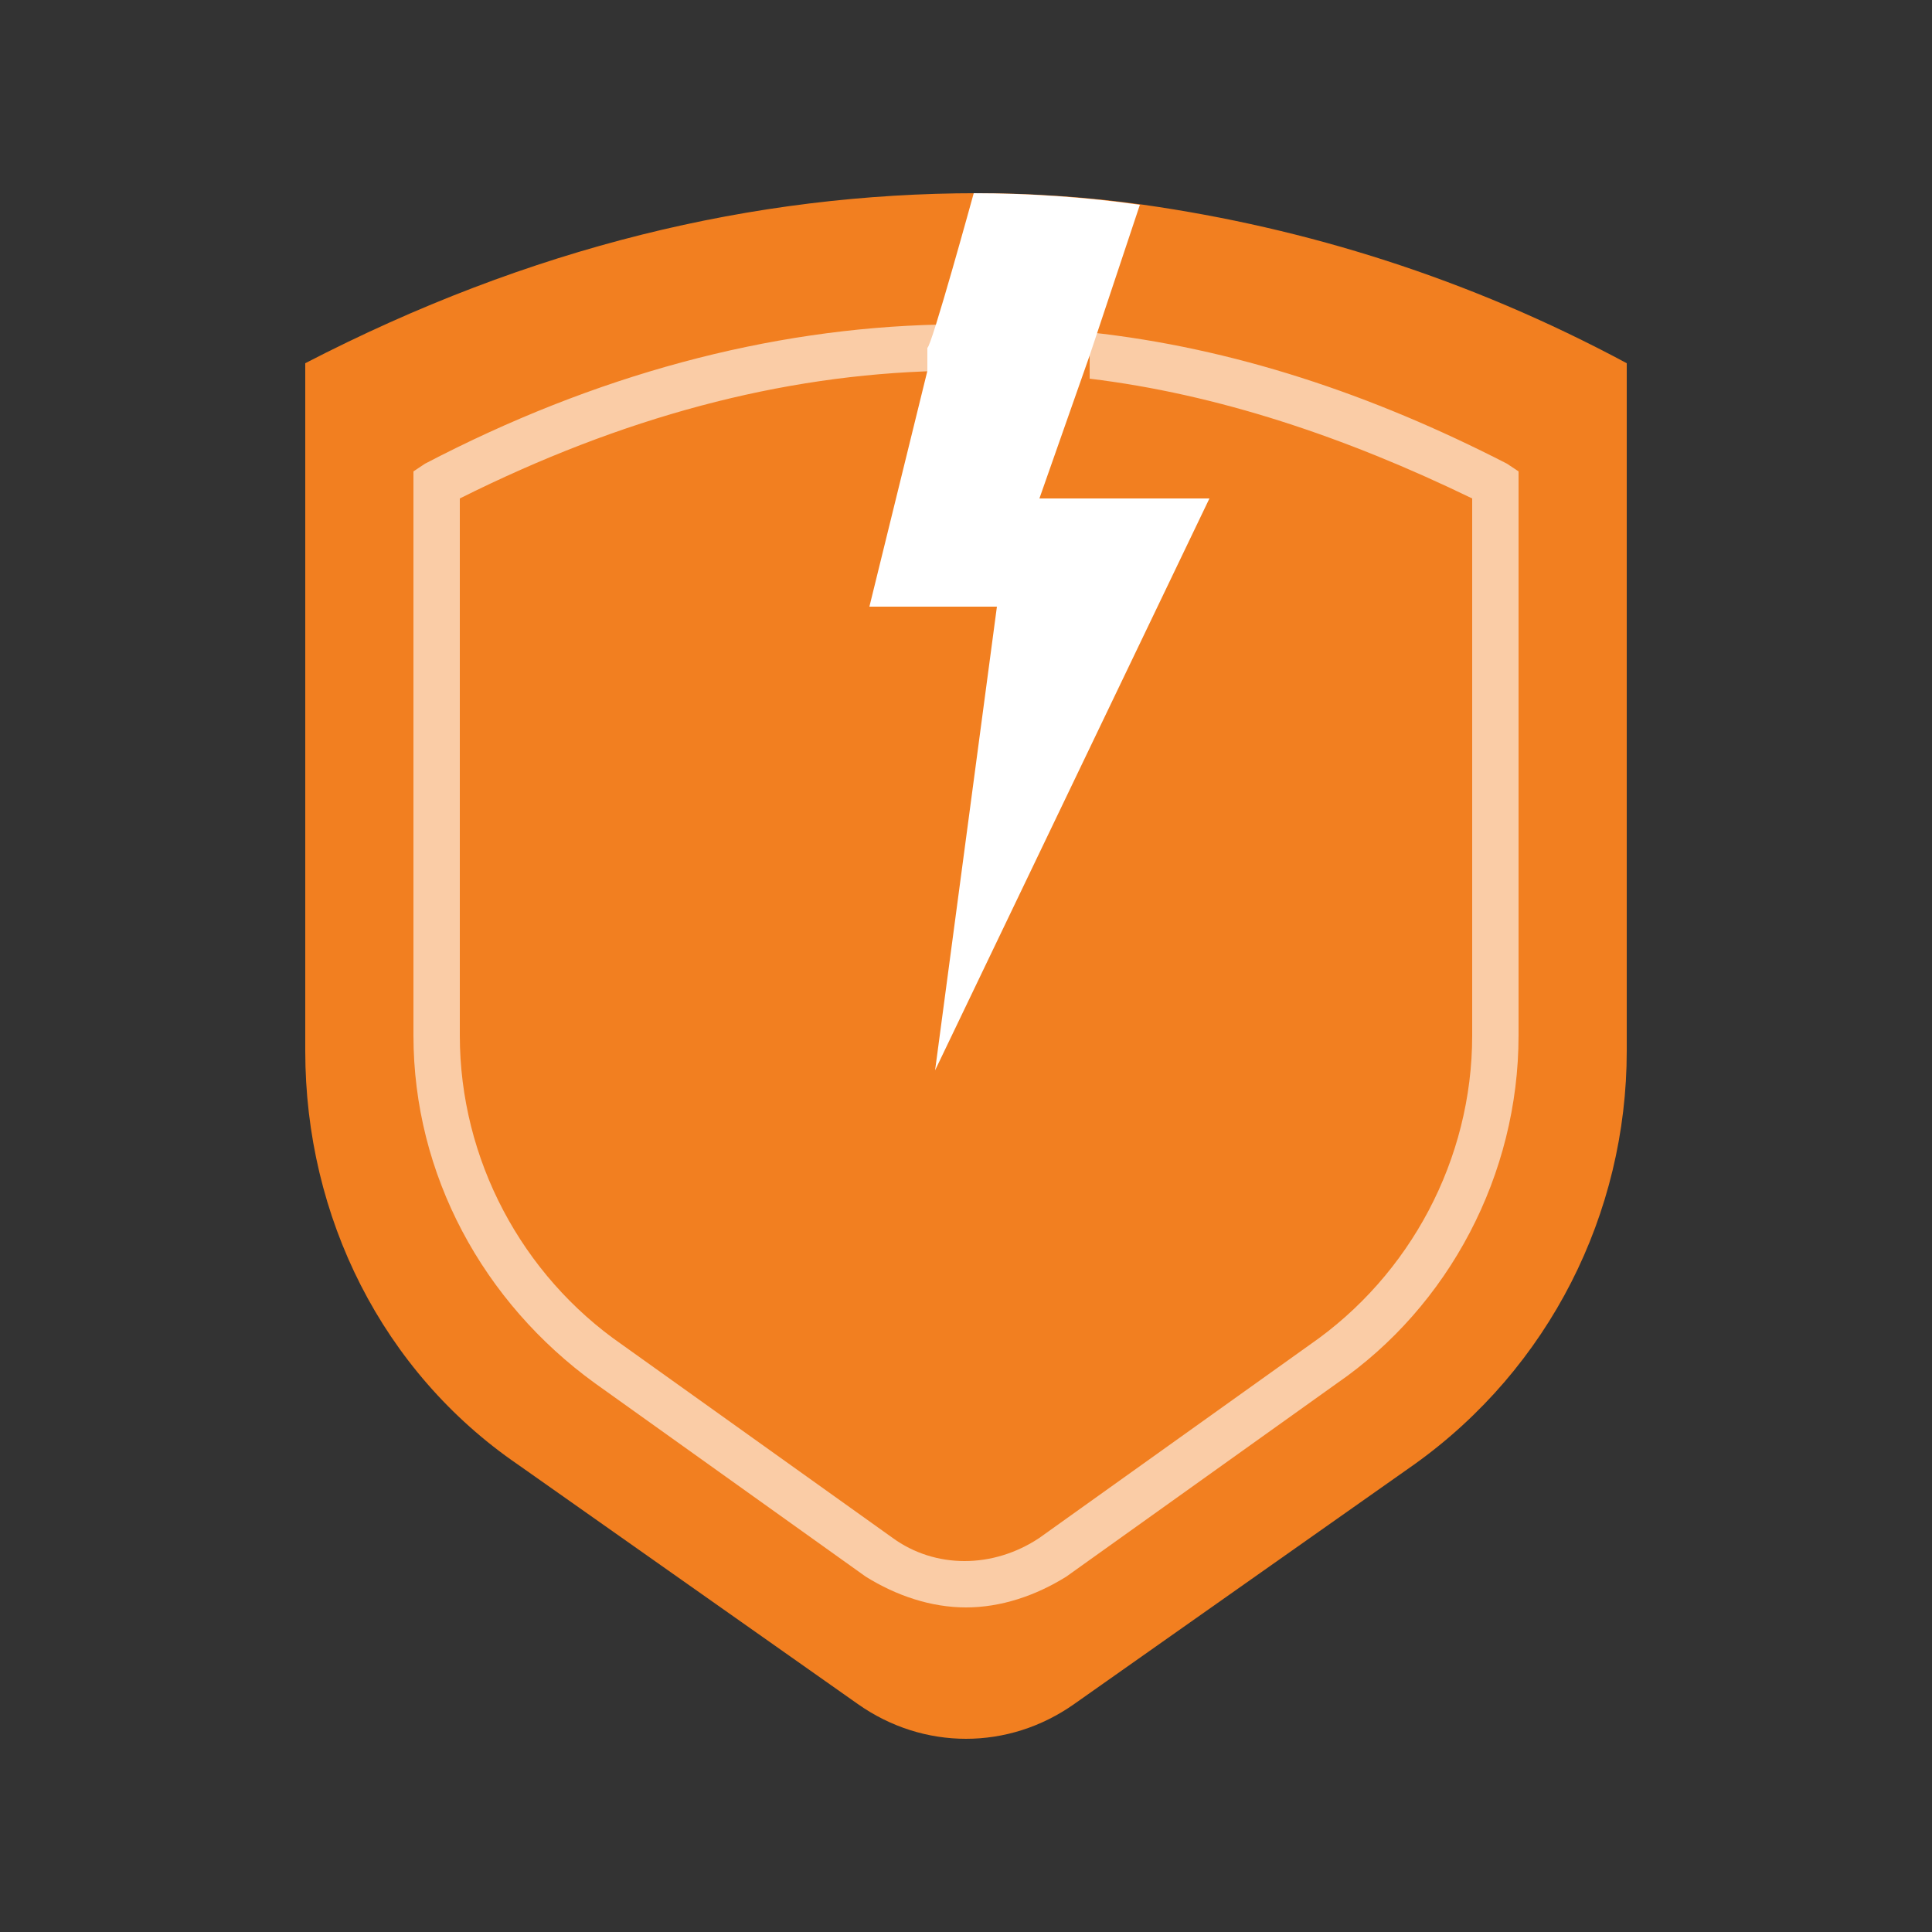 <?xml version="1.0" encoding="UTF-8"?>
<svg id="Layer_1" xmlns="http://www.w3.org/2000/svg" version="1.1" viewBox="0 0 50 50">
  <rect x="0" y="0" width="50" height="50" fill="#333333" stroke="none"/>
  <!-- Generator: Adobe Illustrator 29.0.1, SVG Export Plug-In . SVG Version: 2.1.0 Build 192)  -->
  <defs>
    <style>
      .st0 {
        fill: #f27f20;
      }

      .st1 {
        opacity: .6;
      }

      .st1, .st2 {
        fill: #fff;
      }
    </style>
  </defs>
  <path class="st0" d="M42.1,9.4v17.8c0,4.2-2,8.2-5.5,10.7l-8.8,6.2c-1.7,1.2-3.9,1.2-5.6,0l-8.8-6.2c-3.5-2.4-5.5-6.4-5.5-10.7V9.4c5.8-3,11.6-4.4,17.4-4.4,1.4,0,2.9.1,4.3.3,4.2.6,8.4,1.9,12.5,4.1Z"/>
  <path class="st2" d="M24.2,27.7l1.6-12h-3.3l1.5-6.1v-.6c.1,0,1.2-4,1.2-4,1.4,0,2.9.1,4.3.3l-1.1,3.3-.2.6-1.3,3.7h4.4l-7.1,14.8Z"/>
  <path class="st1" d="M25,41.6c-.9,0-1.8-.3-2.6-.8l-7-5c-2.9-2.1-4.7-5.4-4.7-9v-14.6l.3-.2c4.4-2.3,8.9-3.5,13.3-3.6v1.2c-4.1.1-8.2,1.2-12.4,3.3v13.9c0,3.2,1.6,6.2,4.2,8l7,5c1.1.8,2.6.8,3.8,0l7-5c2.6-1.8,4.2-4.8,4.2-8v-13.9c-3.3-1.6-6.6-2.7-9.9-3.1v-1.2c3.7.4,7.3,1.6,10.8,3.4l.3.2v14.6c0,3.6-1.8,7-4.7,9l-7,5c-.8.5-1.7.8-2.6.8Z"/>
</svg>